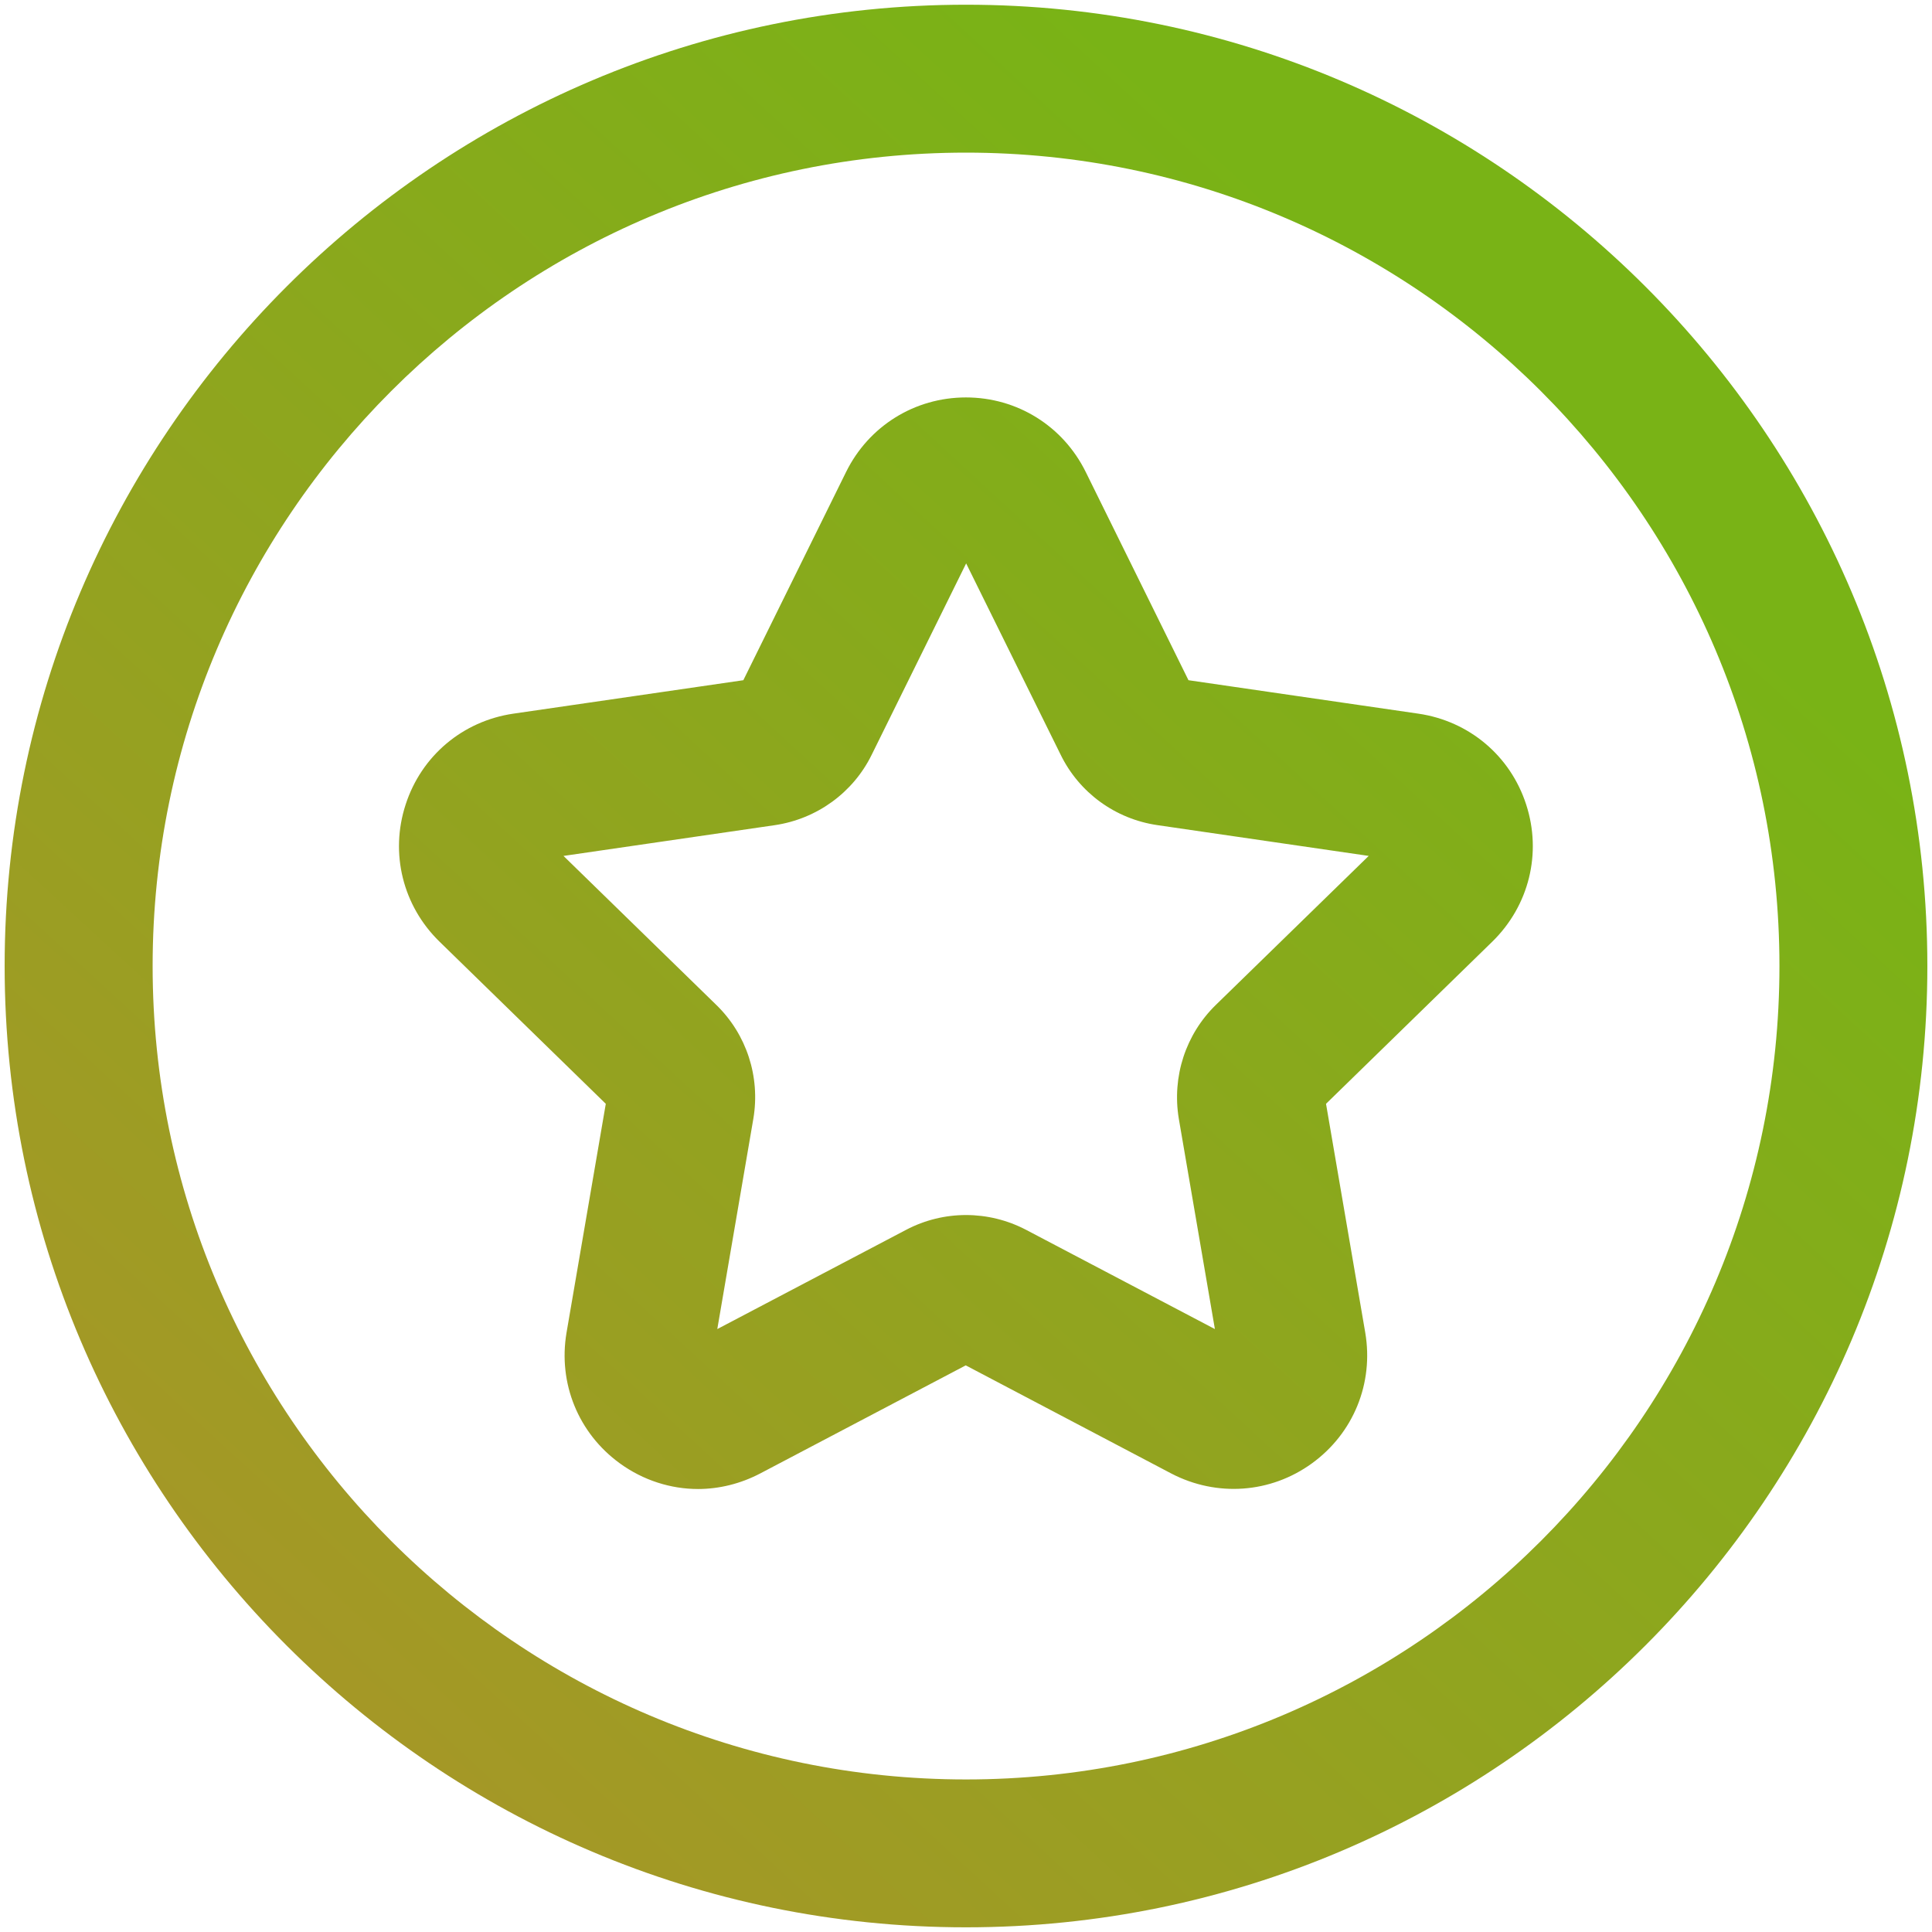 <svg width="52" height="52" viewBox="0 0 52 52" fill="none" xmlns="http://www.w3.org/2000/svg">
<g clip-path="url(#clip0_6204_822)">
<path d="M18.791 40.077C18.051 40.077 17.313 39.843 16.684 39.387C15.567 38.577 15.018 37.232 15.248 35.87L16.305 29.709L11.828 25.343C10.841 24.38 10.49 22.965 10.918 21.654C11.342 20.343 12.454 19.407 13.818 19.208L20.007 18.308L22.772 12.704C23.382 11.467 24.619 10.697 25.999 10.697C27.379 10.697 28.613 11.467 29.223 12.704L31.988 18.308L38.174 19.208C39.541 19.407 40.653 20.343 41.077 21.654C41.504 22.965 41.154 24.377 40.167 25.343L35.69 29.709L36.746 35.868C36.977 37.232 36.428 38.577 35.31 39.387C34.199 40.193 32.75 40.297 31.526 39.66L25.993 36.749L20.458 39.66C19.93 39.936 19.354 40.077 18.783 40.077H18.791ZM15.166 23.037L19.279 27.047C20.094 27.838 20.466 28.981 20.277 30.107L19.306 35.772L24.39 33.1C25.402 32.569 26.604 32.572 27.615 33.1L32.699 35.772L31.728 30.112C31.54 28.979 31.911 27.838 32.728 27.044L36.839 23.037L31.155 22.209C30.019 22.045 29.043 21.333 28.544 20.306L26.004 15.164L23.462 20.314C22.963 21.333 21.986 22.042 20.856 22.209L15.169 23.037H15.166ZM25.999 51.874C11.732 51.874 0.125 40.267 0.125 26.001C0.125 11.734 11.735 0.127 26.001 0.127C40.268 0.127 51.875 11.734 51.875 26.001C51.875 40.267 40.265 51.874 25.999 51.874ZM25.999 4.108C13.93 4.108 4.108 13.929 4.108 26.001C4.108 38.072 13.93 47.894 26.001 47.894C38.073 47.894 47.894 38.072 47.894 26.001C47.894 13.929 38.07 4.108 25.999 4.108Z" fill="url(#paint0_linear_6204_822)"/>
</g>
<defs>
<linearGradient id="paint0_linear_6204_822" x1="38.282" y1="8.642" x2="-60.135" y2="115.581" gradientUnits="userSpaceOnUse">
<stop stop-color="#79B316"/>
<stop offset="1" stop-color="#FF5F48"/>
</linearGradient>
<clipPath id="clip0_6204_822">
<rect width="52" height="52" fill="white"/>
</clipPath>
</defs>
</svg>
